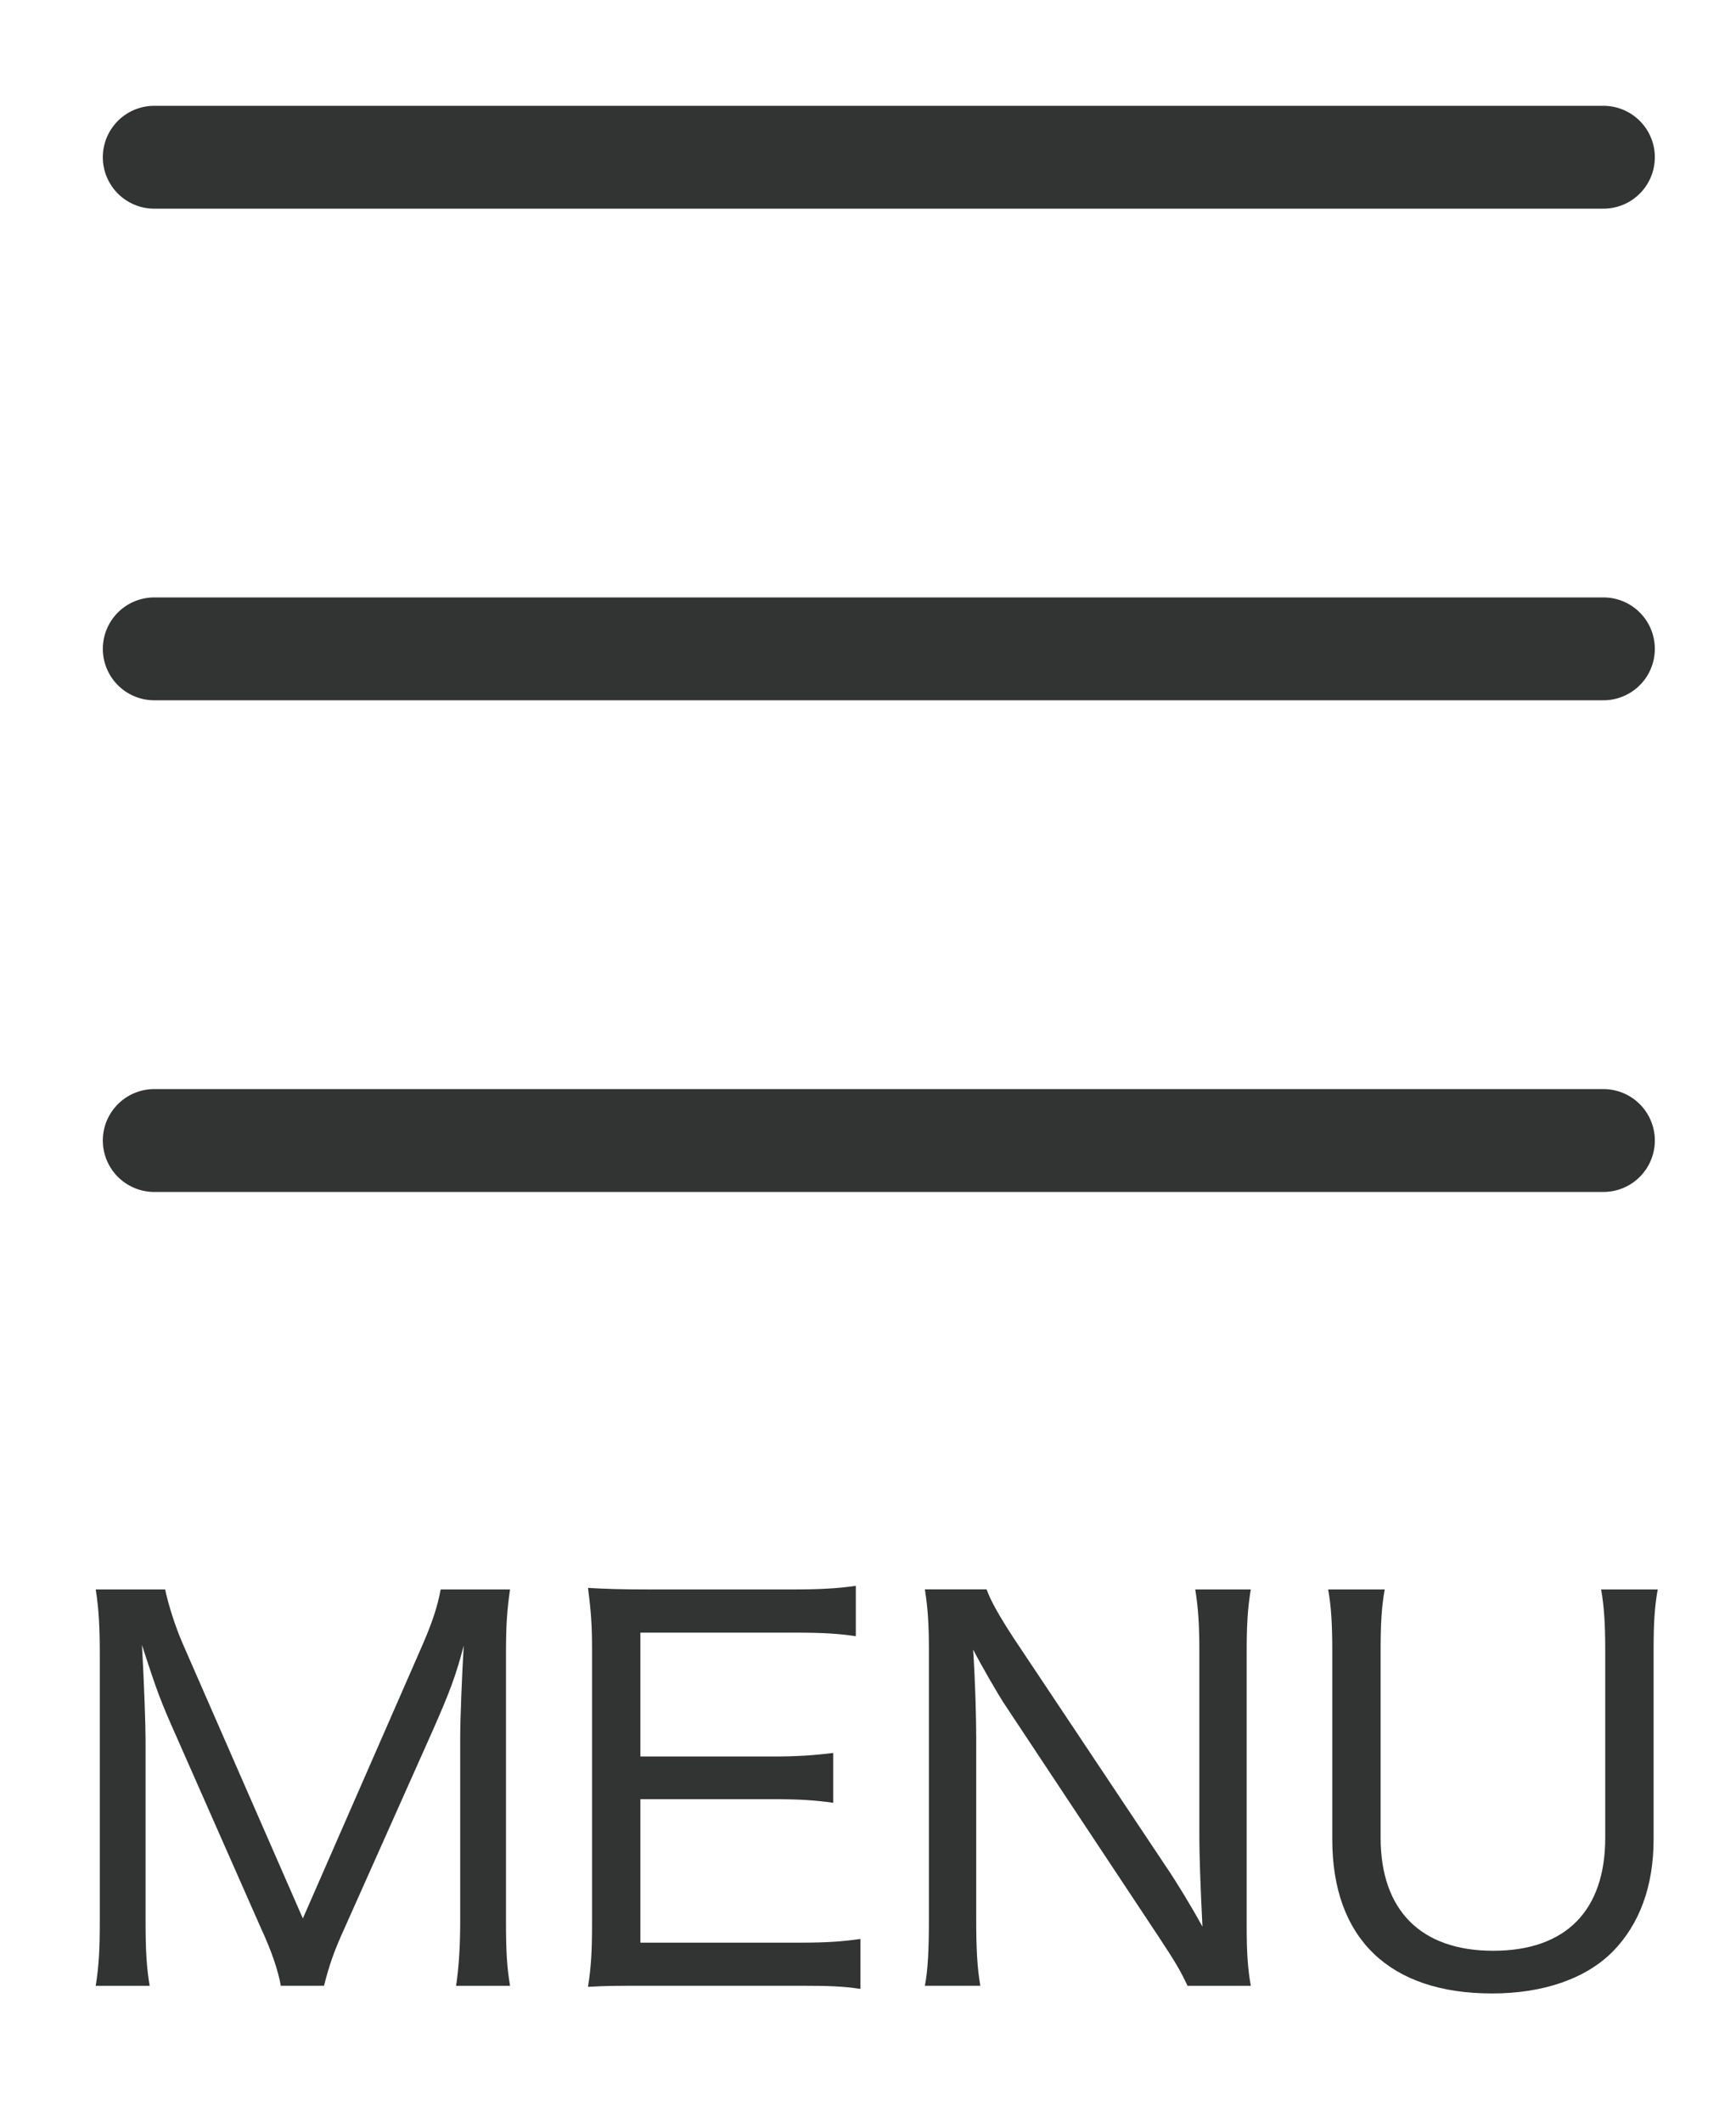 <?xml version="1.0" encoding="utf-8"?>
<!-- Generator: Adobe Illustrator 16.0.0, SVG Export Plug-In . SVG Version: 6.00 Build 0)  -->
<!DOCTYPE svg PUBLIC "-//W3C//DTD SVG 1.1//EN" "http://www.w3.org/Graphics/SVG/1.1/DTD/svg11.dtd">
<svg version="1.1" id="レイヤー_1" xmlns="http://www.w3.org/2000/svg" xmlns:xlink="http://www.w3.org/1999/xlink" x="0px"
	 y="0px" width="33.75px" height="41.25px" viewBox="0 0 33.75 41.25" style="enable-background:new 0 0 33.75 41.25;"
	 xml:space="preserve">
<style type="text/css">
<![CDATA[
	.st0{fill:none;stroke:#323333;stroke-width:2;stroke-linecap:round;stroke-miterlimit:10;}
	.st1{fill:#323333;}
]]>
</style>
<path class="st1" d="M8.947,33.761c0-0.36,0.04-1.319,0.069-1.769c-0.159,0.608-0.279,0.918-0.619,1.688l-1.699,3.808
	c-0.21,0.459-0.3,0.73-0.399,1.119h-0.84c-0.05-0.29-0.18-0.68-0.39-1.129L3.42,33.74c-0.29-0.649-0.37-0.859-0.66-1.759
	c0.041,0.729,0.07,1.549,0.07,1.849v3.519c0,0.57,0.02,0.91,0.08,1.259H1.861c0.06-0.38,0.079-0.688,0.079-1.259v-5.177
	c0-0.54-0.019-0.891-0.079-1.27H3.21c0.07,0.319,0.19,0.699,0.34,1.049l2.338,5.348l2.339-5.348c0.18-0.42,0.28-0.72,0.34-1.049
	h1.349c-0.06,0.409-0.079,0.699-0.079,1.27v5.177c0,0.599,0.019,0.899,0.079,1.259H8.867c0.05-0.329,0.08-0.749,0.08-1.259V33.761z"
	/>
<path class="st1" d="M16.729,38.668c-0.34-0.05-0.61-0.061-1.159-0.061H12.57c-0.529,0-0.77,0-1.139,0.021
	c0.06-0.37,0.079-0.688,0.079-1.219v-5.348c0-0.46-0.019-0.729-0.079-1.189c0.34,0.02,0.65,0.03,1.139,0.03h2.898
	c0.47,0,0.84-0.021,1.17-0.07v0.979c-0.34-0.05-0.639-0.069-1.17-0.069h-3.018v2.408h2.569c0.47,0,0.789-0.021,1.179-0.069v0.969
	c-0.36-0.05-0.629-0.07-1.179-0.07h-2.569v2.789h3.119c0.499,0,0.779-0.02,1.159-0.071V38.668z"/>
<path class="st1" d="M19.181,30.902c0.08,0.22,0.229,0.49,0.528,0.949l2.979,4.468c0.171,0.25,0.47,0.739,0.689,1.139
	c-0.04-0.799-0.06-1.409-0.06-1.729v-3.618c0-0.51-0.021-0.85-0.08-1.209h1.08c-0.061,0.37-0.08,0.679-0.08,1.219v5.317
	c0,0.52,0.02,0.83,0.08,1.17h-1.23c-0.149-0.32-0.27-0.511-0.559-0.95l-3.02-4.557c-0.109-0.17-0.419-0.7-0.589-1.03
	c0.04,0.61,0.06,1.31,0.06,1.729v3.527c0,0.57,0.02,0.94,0.08,1.28h-1.078c0.059-0.31,0.078-0.71,0.078-1.28v-5.257
	c0-0.479-0.02-0.799-0.078-1.169H19.181z"/>
<path class="st1" d="M32.228,30.902c-0.062,0.35-0.08,0.66-0.08,1.189v3.668c0,0.909-0.271,1.648-0.79,2.179
	c-0.52,0.528-1.349,0.819-2.349,0.819c-1.999,0-3.108-1.069-3.108-2.998v-3.648c0-0.54-0.02-0.869-0.08-1.209h1.1
	c-0.059,0.32-0.08,0.648-0.08,1.209v3.618c0,1.409,0.781,2.198,2.189,2.198c1.409,0,2.178-0.778,2.178-2.198v-3.618
	c0-0.54-0.02-0.859-0.08-1.209H32.228z"/>
<line class="st0" x1="2.999" y1="3.057" x2="31.172" y2="3.057"/>
<line class="st0" x1="2.999" y1="12.615" x2="31.172" y2="12.615"/>
<line class="st0" x1="2.999" y1="22.174" x2="31.172" y2="22.174"/>
</svg>
